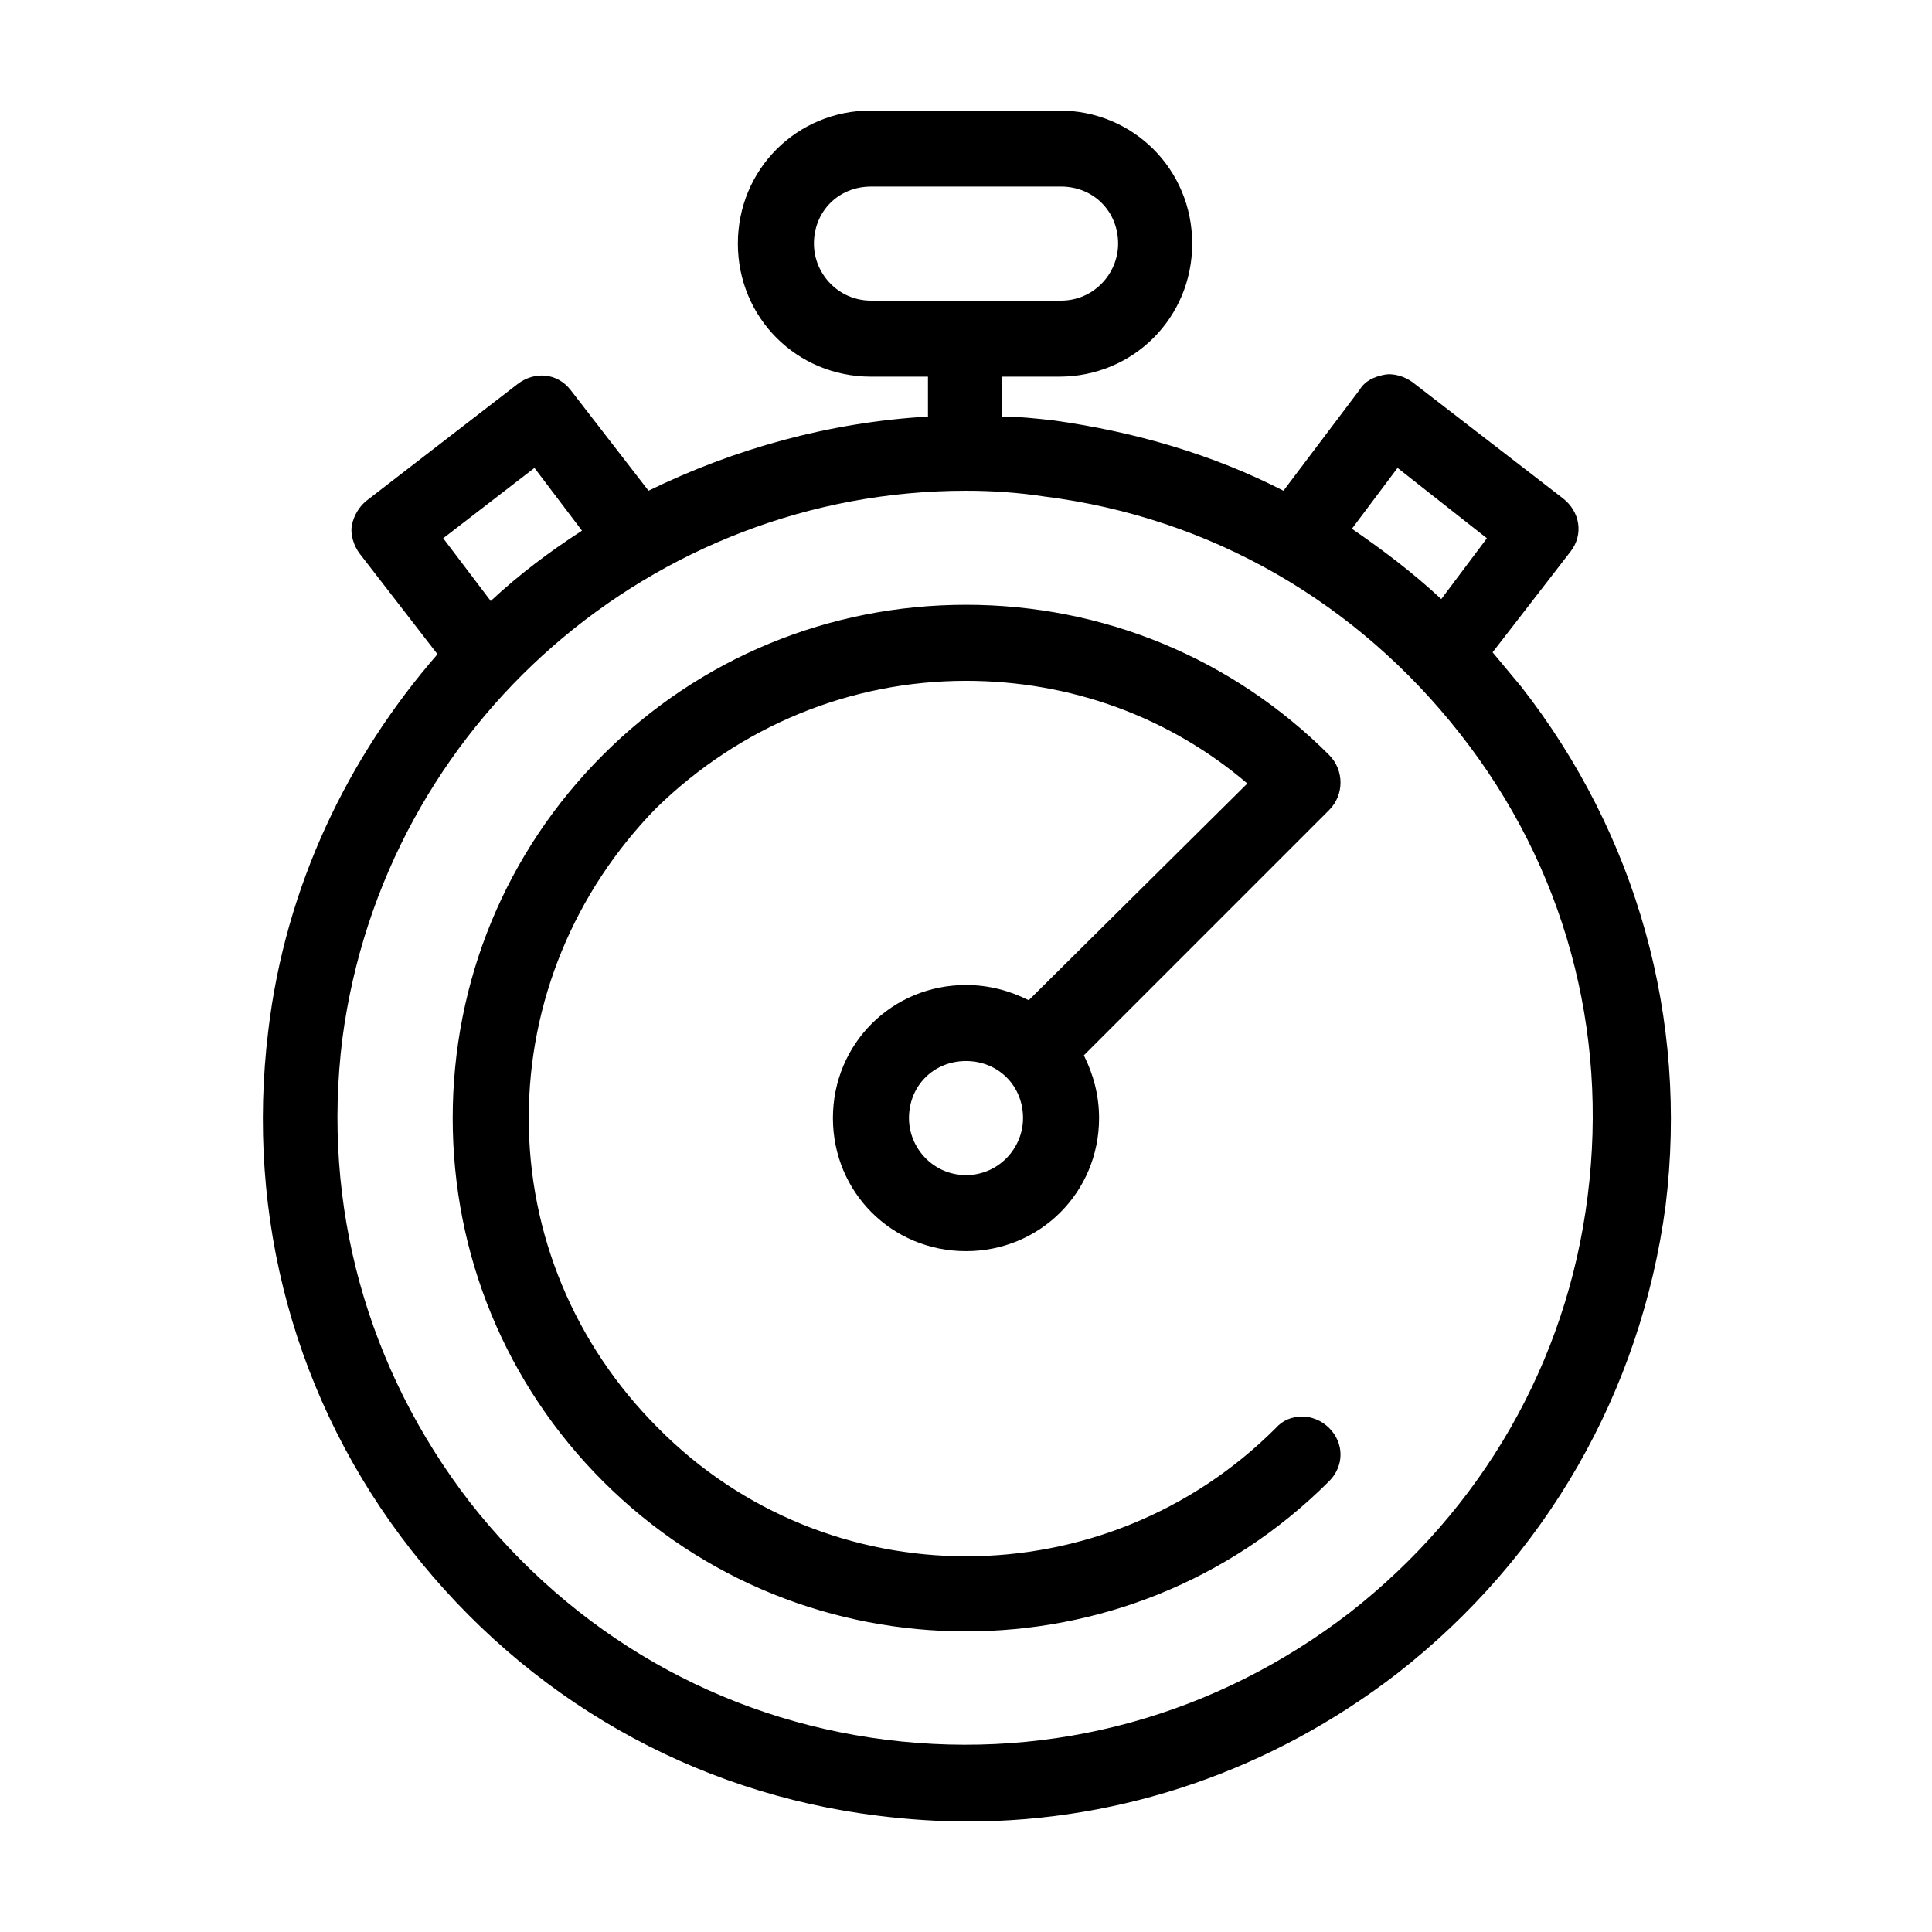<?xml version="1.0" encoding="UTF-8"?>
<!-- Uploaded to: ICON Repo, www.svgrepo.com, Generator: ICON Repo Mixer Tools -->
<svg fill="#000000" width="800px" height="800px" version="1.1" viewBox="144 144 512 512" xmlns="http://www.w3.org/2000/svg">
 <path d="m547.11 325.94c-2.519-3.023-5.039-6.047-7.559-9.07l20.656-26.703c3.527-4.535 2.519-10.578-2.016-14.105l-39.801-30.73c-2.016-1.512-5.039-2.519-7.559-2.016s-5.039 1.512-6.551 4.031l-20.148 26.703c-18.641-9.574-39.297-15.617-60.961-18.641-4.535-0.504-9.07-1.008-13.602-1.008v-10.582h15.113c19.648 0 35.266-15.617 35.266-35.266 0-19.648-15.617-35.266-35.266-35.266h-49.875c-19.648 0-35.266 15.617-35.266 35.266 0 19.648 15.617 35.266 35.266 35.266h15.113v10.578c-26.199 1.512-51.387 8.566-74.059 19.648l-20.656-26.703c-3.527-4.535-9.574-5.039-14.105-1.512l-39.801 30.73c-2.016 1.512-3.527 4.031-4.031 6.551-0.504 2.519 0.504 5.543 2.016 7.559l20.656 26.703c-23.68 27.207-40.305 61.465-44.84 99.754-6.047 49.375 7.055 98.242 37.785 137.54 30.73 39.297 74.562 64.488 123.94 70.535 8.062 1.008 16.121 1.512 23.68 1.512 40.809 0 80.609-13.602 113.86-39.297 39.297-30.73 64.488-74.562 71.039-123.94 6.043-49.371-7.559-98.242-38.293-137.54zm-32.746-57.938 23.68 18.641-12.094 16.121c-7.559-7.055-15.617-13.098-23.68-18.641zm-139.55-44.336c-8.566 0-15.113-7.055-15.113-15.113 0-8.566 6.551-15.113 15.113-15.113h50.383c8.566 0 15.113 6.551 15.113 15.113 0 8.062-6.551 15.113-15.113 15.113zm-89.176 44.336 12.594 16.625c-8.566 5.543-16.625 11.586-24.184 18.641l-12.594-16.625zm279.11 192.96c-5.543 44.336-28.215 83.129-62.977 110.34-35.266 27.207-78.594 39.297-122.93 33.754-44.336-5.543-83.129-28.215-110.34-62.977-27.207-35.266-39.297-78.594-33.754-122.93 11.082-83.633 82.625-145.1 165.25-145.1 7.055 0 14.105 0.504 20.656 1.512 44.336 5.543 83.129 28.215 110.34 62.977 27.707 35.266 39.293 78.594 33.754 122.43zm-68.52-116.89c-25.695-25.691-59.953-39.801-96.227-39.801s-70.535 14.105-96.227 39.801c-25.695 25.695-39.805 59.953-39.805 96.23 0 36.273 14.105 70.535 39.801 96.227 26.703 26.703 61.465 39.801 96.23 39.801 34.762 0 69.527-13.098 96.227-39.801 4.031-4.031 4.031-10.078 0-14.105-4.031-4.031-10.578-4.031-14.105 0-45.344 45.344-118.9 45.344-163.74 0-22.168-22.168-34.262-51.391-34.262-82.121 0-30.73 12.09-59.953 33.754-82.121 22.172-21.664 51.391-33.758 82.125-33.758 27.711 0 53.906 9.574 74.562 27.207l-57.938 57.434c-5.039-2.519-10.578-4.031-16.625-4.031-19.648 0-35.266 15.617-35.266 35.266 0 19.648 15.617 35.266 35.266 35.266s35.266-15.617 35.266-35.266c0-6.047-1.512-11.586-4.031-16.625l64.992-64.992c4.031-4.027 4.031-10.578 0-14.609zm-96.227 111.34c-8.566 0-15.113-7.055-15.113-15.113 0-8.566 6.551-15.113 15.113-15.113 8.566 0 15.113 6.551 15.113 15.113 0 8.059-6.551 15.113-15.113 15.113z"/>
</svg>